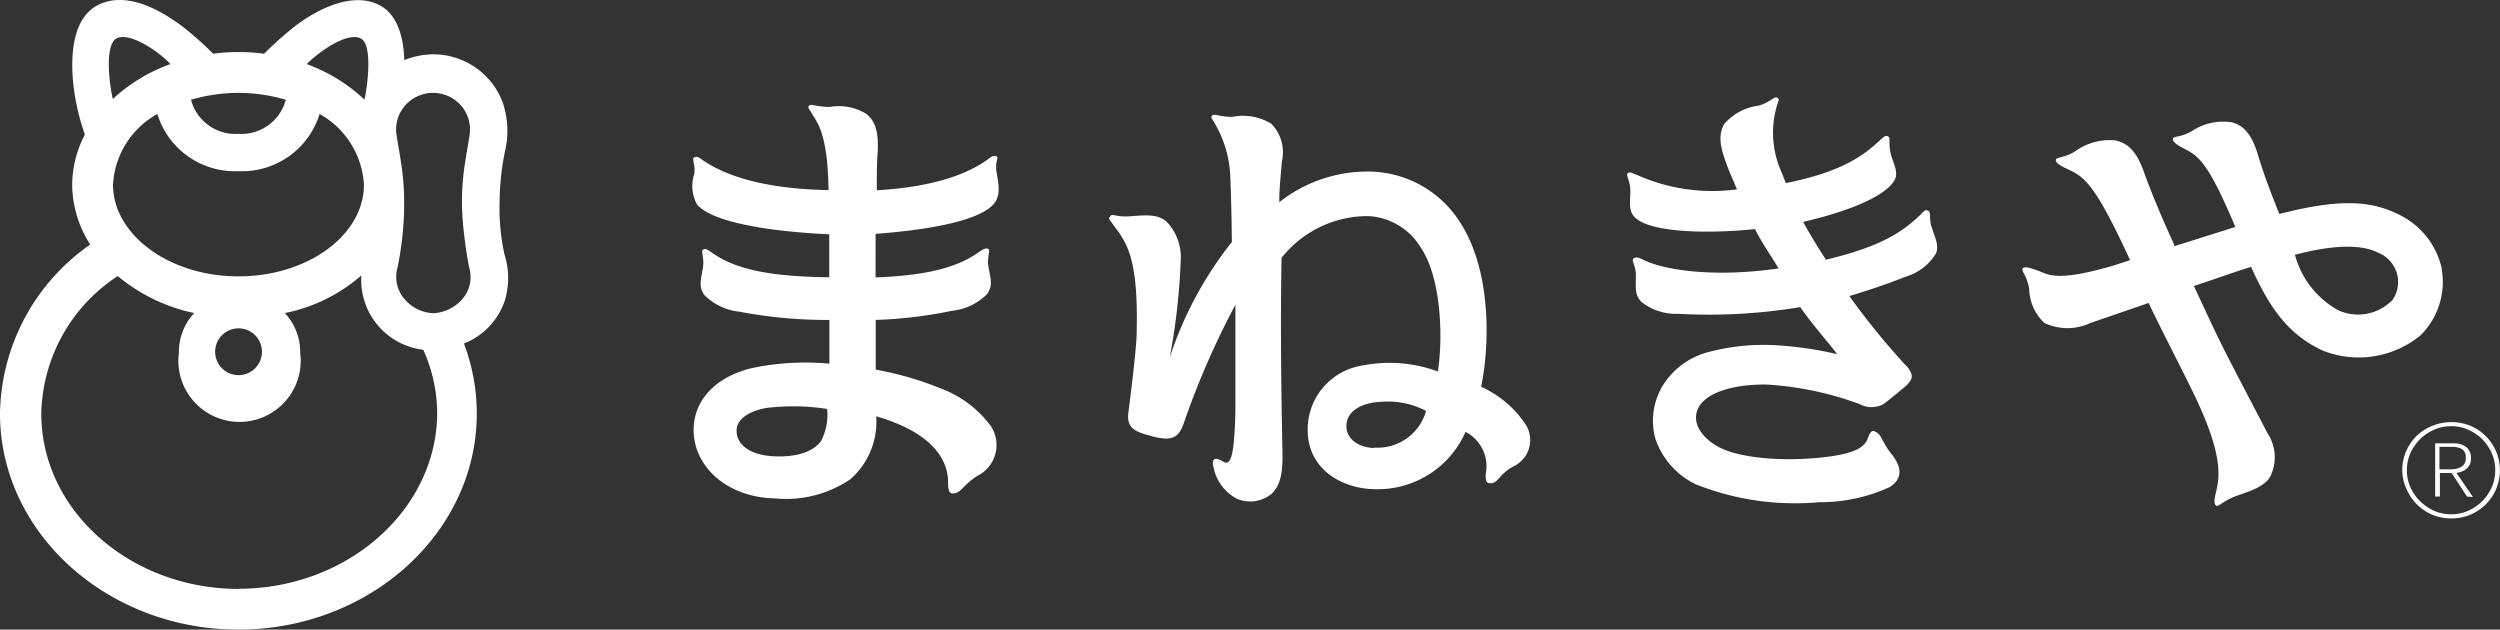 <svg xmlns="http://www.w3.org/2000/svg" width="163.49" height="41.173" viewBox="0 0 163.49 41.173">
  <rect x="0" y="0" width="163.49" height="41.173" fill="#333333" stroke="none"/>
  <g id="Group_1" data-name="Group 1" transform="translate(0 -0.007)">
    <path id="Path_28" data-name="Path 28" d="M157.1,30.76a3.05,3.05,0,0,1,.25-1.24,3.21,3.21,0,0,1,.68-1,3.32,3.32,0,0,1,3.52-.67,3.155,3.155,0,0,1,1,5.15,3.31,3.31,0,0,1-1,.67,3.35,3.35,0,0,1-2.49,0,3.46,3.46,0,0,1-1-.67,3.28,3.28,0,0,1-.68-1,3,3,0,0,1-.28-1.24Zm.3,0a2.79,2.79,0,0,0,.23,1.11,3.08,3.08,0,0,0,.63.91,3.27,3.27,0,0,0,.92.63,2.8,2.8,0,0,0,1.12.23,2.76,2.76,0,0,0,1.11-.23,3.13,3.13,0,0,0,.92-.63,3.06,3.06,0,0,0,.62-.91,2.82,2.82,0,0,0,0-2.23,3.19,3.19,0,0,0-.62-.91,2.93,2.93,0,0,0-.92-.62,2.6,2.6,0,0,0-1.11-.23,2.64,2.64,0,0,0-1.12.23,3,3,0,0,0-.92.62,3.22,3.22,0,0,0-.63.91,2.8,2.8,0,0,0-.23,1.12Zm3.93,1.72-1-1.54h-.77v1.54h-.31V29h1.18a1.36,1.36,0,0,1,.85.24.9.9,0,0,1,.31.74.83.83,0,0,1-.3.69,1.23,1.23,0,0,1-.65.26l1.08,1.58Zm-.08-2.55a.59.59,0,0,0-.26-.56,1.28,1.28,0,0,0-.59-.14h-.87V30.7h.66a1.52,1.52,0,0,0,.77-.16A.64.64,0,0,0,161.25,29.93ZM65,13.33c.44-.52.32-1.22.18-2s.16-1,0-1.09-.35,0-.61.21c-1.27.91-3.44,1.78-7.23,2,0-1,0-1.91.06-2.49.06-1.37-.16-2-.71-2.48A3.41,3.41,0,0,0,54.27,7c-.86,0-1.21-.22-1.35-.09s0,.21.19.56c.44.67,1,1.5,1.07,4.77v.2c-4.41-.09-6.8-1-8.18-1.93-.25-.18-.41-.32-.6-.21s.1.45,0,1.09a2.515,2.515,0,0,0,.19,2c1.26,1.44,6.41,1.84,8.64,1.94v2.81c-4.36-.05-6.32-.65-7.7-1.63-.26-.18-.41-.28-.56-.17s.1.52,0,1.16c-.13.8-.3,1.24.09,1.8a3.79,3.79,0,0,0,2.29,1.09,30.68,30.68,0,0,0,5.89.54v2.86a17,17,0,0,0-4.88.25c-2.45.51-4,2.07-4,4.08,0,2.42,2.21,4.42,5.32,4.48a7.49,7.49,0,0,0,4.94-1.26,5,5,0,0,0,1.68-4.11c4.4,1.28,4.7,3.48,4.7,4.31,0,.46.06.72.28.74.58,0,.66-.53,1.63-1.15a2.25,2.25,0,0,0,.88-3.27,7.23,7.23,0,0,0-3.37-2.49,20.86,20.86,0,0,0-4.15-1.19V20.93a29.39,29.39,0,0,0,5-.6,3.78,3.78,0,0,0,2.28-1.09c.4-.56.23-1,.09-1.8-.1-.64.14-1.06,0-1.15s-.31,0-.56.16c-1.28.92-3.09,1.56-6.82,1.7V15.3C59.8,15.11,63.91,14.62,65,13.33ZM53.69,28.85c-.41.56-1.3,1.06-3,1s-2.52-.8-2.52-1.67,1-1.32,1.92-1.49a14.38,14.38,0,0,1,4,.06A3.69,3.69,0,0,1,53.69,28.85Zm72.63-14c.25.78.5,1.23.28,1.74a3.489,3.489,0,0,1-2,1.52c-1.41.56-2.58.93-3.66,1.26a48.547,48.547,0,0,0,3.64,4.48,1.42,1.42,0,0,1,.43.66c.08.36-.28.66-.6.93-.62.51-1,.82-1.25,1a1.62,1.62,0,0,1-1.53,0h0a21.22,21.22,0,0,0-6-1.28c-2.16-.06-4.41.51-4.69,1.88-.21,1,.76,1.87,1.59,2.27,1.6.76,4.73.9,7.27.53,1.67-.25,2.16-.66,2.34-1.15s.29-.54.46-.47c.46.18.43.63,1.08,1.46.81,1,.64,1.69-.08,2.17a10.9,10.9,0,0,1-4.65,1,17.513,17.513,0,0,1-8.05-1.17,5.13,5.13,0,0,1-2.65-3,4.45,4.45,0,0,1,.46-3.41A5,5,0,0,1,111.84,23a14.07,14.07,0,0,1,4-.43,23.2,23.2,0,0,1,4.31.6c-.77-1-1.68-2-2.42-3.08a36.23,36.23,0,0,1-7.94.44,3.7,3.7,0,0,1-2.44-.77c-.47-.49-.37-.93-.37-1.75,0-.62-.3-.94-.17-1.08s.34-.09.62.05c1.49.75,4.87,1.17,8.88.58-.49-.82-1.09-1.67-1.54-2.57-2.79.29-6.62.28-7.78-.7-.52-.45-.38-.95-.37-1.79,0-.65-.3-1-.18-1.15s.34,0,.62.1a12.05,12.05,0,0,0,6.53.94c-.23-.55-.49-1.12-.7-1.7-.47-1.28-.48-1.89-.15-2.55A3.5,3.5,0,0,1,115,6.92c.85-.26,1-.62,1.2-.53s.12.15,0,.54a6.26,6.26,0,0,0,.33,4.39c.08.22.17.44.26.66,3.54-.71,5-1.72,6.15-2.8.23-.21.37-.35.54-.25s0,.48.17,1.14.56,1.25.21,1.78c-.8,1.22-3.67,2.14-5.94,2.67.47.86.92,1.59,1.49,2.47,3.64-.87,5-1.82,6.17-2.93.22-.22.32-.38.52-.27s.04.5.22,1.09Zm33.34,2.63A5.15,5.15,0,0,0,157,14.1c-1.93-1-4-1.11-7.94-.1-.43-1.07-1-2.5-1.44-4-.42-1.33-1-1.84-1.7-2a3.71,3.71,0,0,0-2.61.6c-.75.41-1.16.3-1.21.47s.24.4.61.59c.95.51,1.57.64,3.47,5.19l-4,1.26V16c-.49-1.06-1.31-2.9-2-4.81-.49-1.36-1.08-1.83-1.83-2a3.81,3.81,0,0,0-2.65.72c-.78.46-1.2.35-1.25.54s.26.38.66.57c1.13.53,1.77.74,4.19,6l-1.11.36c-3.93,1.14-4.25.53-5.07.27-.39-.13-.75-.24-.85-.08s.28.45.43,1.32a3.15,3.15,0,0,0,1,2.24,3.52,3.52,0,0,0,3,0l3.81-1.31c1,2.09,2.36,4.68,3.11,6.27,1.77,3.74,1.54,5.16,1.28,6.17-.11.43-.12.77.06.82s.42-.34,1.4-.68,1.8-.62,2.14-1.3a2.86,2.86,0,0,0-.23-2.79c-1.15-2.22-2.2-4.19-2.9-5.6-.51-1-1.22-2.55-1.9-4,1.55-.51,2.72-.94,3.74-1.25,1.27,2.82,2.5,4.45,4.68,5.47a6.37,6.37,0,0,0,6.41-1,4.92,4.92,0,0,0,1.36-4.42Zm-3.27,2.21a3.12,3.12,0,0,1-3.51.59,5.89,5.89,0,0,1-2.8-3.61c3.17-.84,4.7-.52,5.43-.14a2.06,2.06,0,0,1,.88,3.19ZM96.86,25.3c.57-2.74.68-7.6-1.38-10.76a7.13,7.13,0,0,0-5.76-3.31,9.31,9.31,0,0,0-6.06,2c0-1,.11-1.87.17-2.67a2.66,2.66,0,0,0-.7-2.47,3.6,3.6,0,0,0-2.55-.44c-.89,0-1.15-.24-1.3-.09s0,.2.18.55a7.43,7.43,0,0,1,1,3.54c.05,1.18.08,2.52.1,4.19l-.07.08a24.24,24.24,0,0,0-4,7.49,41.821,41.821,0,0,0,.72-6.31,3.37,3.37,0,0,0-.91-2.59c-.6-.53-1.42-.43-2.38-.36s-1.16-.21-1.32,0,0,.22.21.57c.87,1.17,1.69,2.13,1.51,7.46-.12,1.6-.33,3.23-.53,4.83-.13,1,.49,1.24,1.38,1.48,1.33.37,1.84.26,2.21-.71a53.38,53.38,0,0,1,3.41-7.84v7c-.08,3-.31,3.57-.83,3.24s-.76-.16-.59.44a3,3,0,0,0,1.51,2,2.21,2.21,0,0,0,2.29-.33c.53-.52.72-1.25.7-2.62-.07-3.45-.15-8.46-.06-12.8a7.18,7.18,0,0,1,5.72-2.73,4.28,4.28,0,0,1,3.35,2c1.38,2,1.5,5.95,1.15,8.16a9.14,9.14,0,0,0-4.88-.4,4.23,4.23,0,0,0-3.63,4.34C85.58,30.74,87.81,32,90,32a6.27,6.27,0,0,0,5.84-3.75A2.53,2.53,0,0,1,97.16,31c0,.41,0,.61.31.61.52,0,.53-.58,1.52-1.11a1.9,1.9,0,0,0,.79-2.72,6.9,6.9,0,0,0-2.92-2.48Zm-7,4c-.84,0-1.79-.48-1.81-1.39s.81-1.57,2.32-1.63a5.39,5.39,0,0,1,2.89.6,3.3,3.3,0,0,1-3.37,2.4ZM33,16.68a13.83,13.83,0,0,1-.33-3.39,17.3,17.3,0,0,1,.41-3.65,5.79,5.79,0,0,0-.23-3,4.85,4.85,0,0,0-4.53-3.08,5.13,5.13,0,0,0-1.88.38C26.4,2.73,26.12,1,24.79.33c-2-1-4.54.66-5.46,1.36a23.29,23.29,0,0,0-2.06,1.83,12.656,12.656,0,0,0-3.33,0,22.21,22.21,0,0,0-2.07-1.83C10.92,1,8.48-.7,6.42.33S4.7,4.77,4.83,5.81a15.1,15.1,0,0,0,.72,3,7.15,7.15,0,0,0-.83,3.31A7.37,7.37,0,0,0,5.9,16,13.7,13.7,0,0,0,0,27.05c0,7.79,7,14.13,15.59,14.13s15.59-6.34,15.59-14.13a13,13,0,0,0-.84-4.58h0A4.57,4.57,0,0,0,33,19.7,5.06,5.06,0,0,0,33,16.68ZM23.59,2.52c.85.44.39,3.41.24,4A10.91,10.91,0,0,0,20.06,4.2C20.65,3.57,22.64,2.05,23.59,2.52Zm-8,3.56a11.05,11.05,0,0,1,3.1.45,3,3,0,0,1-3.1,2.23,3,3,0,0,1-3.1-2.23,11.11,11.11,0,0,1,3.11-.45Zm0,5.12A5.31,5.31,0,0,0,20.9,7.46a5.66,5.66,0,0,1,2.9,4.62c0,3.31-3.68,6-8.21,6s-8.2-2.73-8.2-6a5.64,5.64,0,0,1,2.9-4.62A5.3,5.3,0,0,0,15.6,11.2ZM17.13,23a1.53,1.53,0,1,1-1.53-1.52A1.53,1.53,0,0,1,17.13,23ZM7.62,2.52c.93-.48,3,1.06,3.52,1.68A11,11,0,0,0,7.38,6.48C7.23,5.94,6.76,3,7.62,2.52Zm8,36C8.5,38.52,2.7,33.38,2.7,27.06a11,11,0,0,1,5-9,11.51,11.51,0,0,0,5,2.42,3.71,3.71,0,0,0-1,2.59,4,4,0,1,0,7.93,0,3.73,3.73,0,0,0-1-2.59,10.83,10.83,0,0,0,5-2.46,4.6,4.6,0,0,0,4.05,4.86,10.23,10.23,0,0,1,.91,4.23c-.08,6.26-5.87,11.4-13,11.4Zm14.73-23.2c.1.86.17,1.34.33,2.17a2.2,2.2,0,0,1-.51,2.15,2.72,2.72,0,0,1-1.82.85,2.59,2.59,0,0,1-1.83-.85A2.22,2.22,0,0,1,26,17.49a21.8,21.8,0,0,0,.33-2.17,19.57,19.57,0,0,0,.1-2,16.58,16.58,0,0,0-.11-2c-.09-.77-.28-1.78-.39-2.49a2.37,2.37,0,0,1,.39-1.7,2.43,2.43,0,0,1,4,0,2.37,2.37,0,0,1,.39,1.7c-.11.71-.3,1.72-.39,2.49a16.58,16.58,0,0,0-.11,2,19.571,19.571,0,0,0,.14,2Z" fill="#fff"/>
  </g>
</svg>
